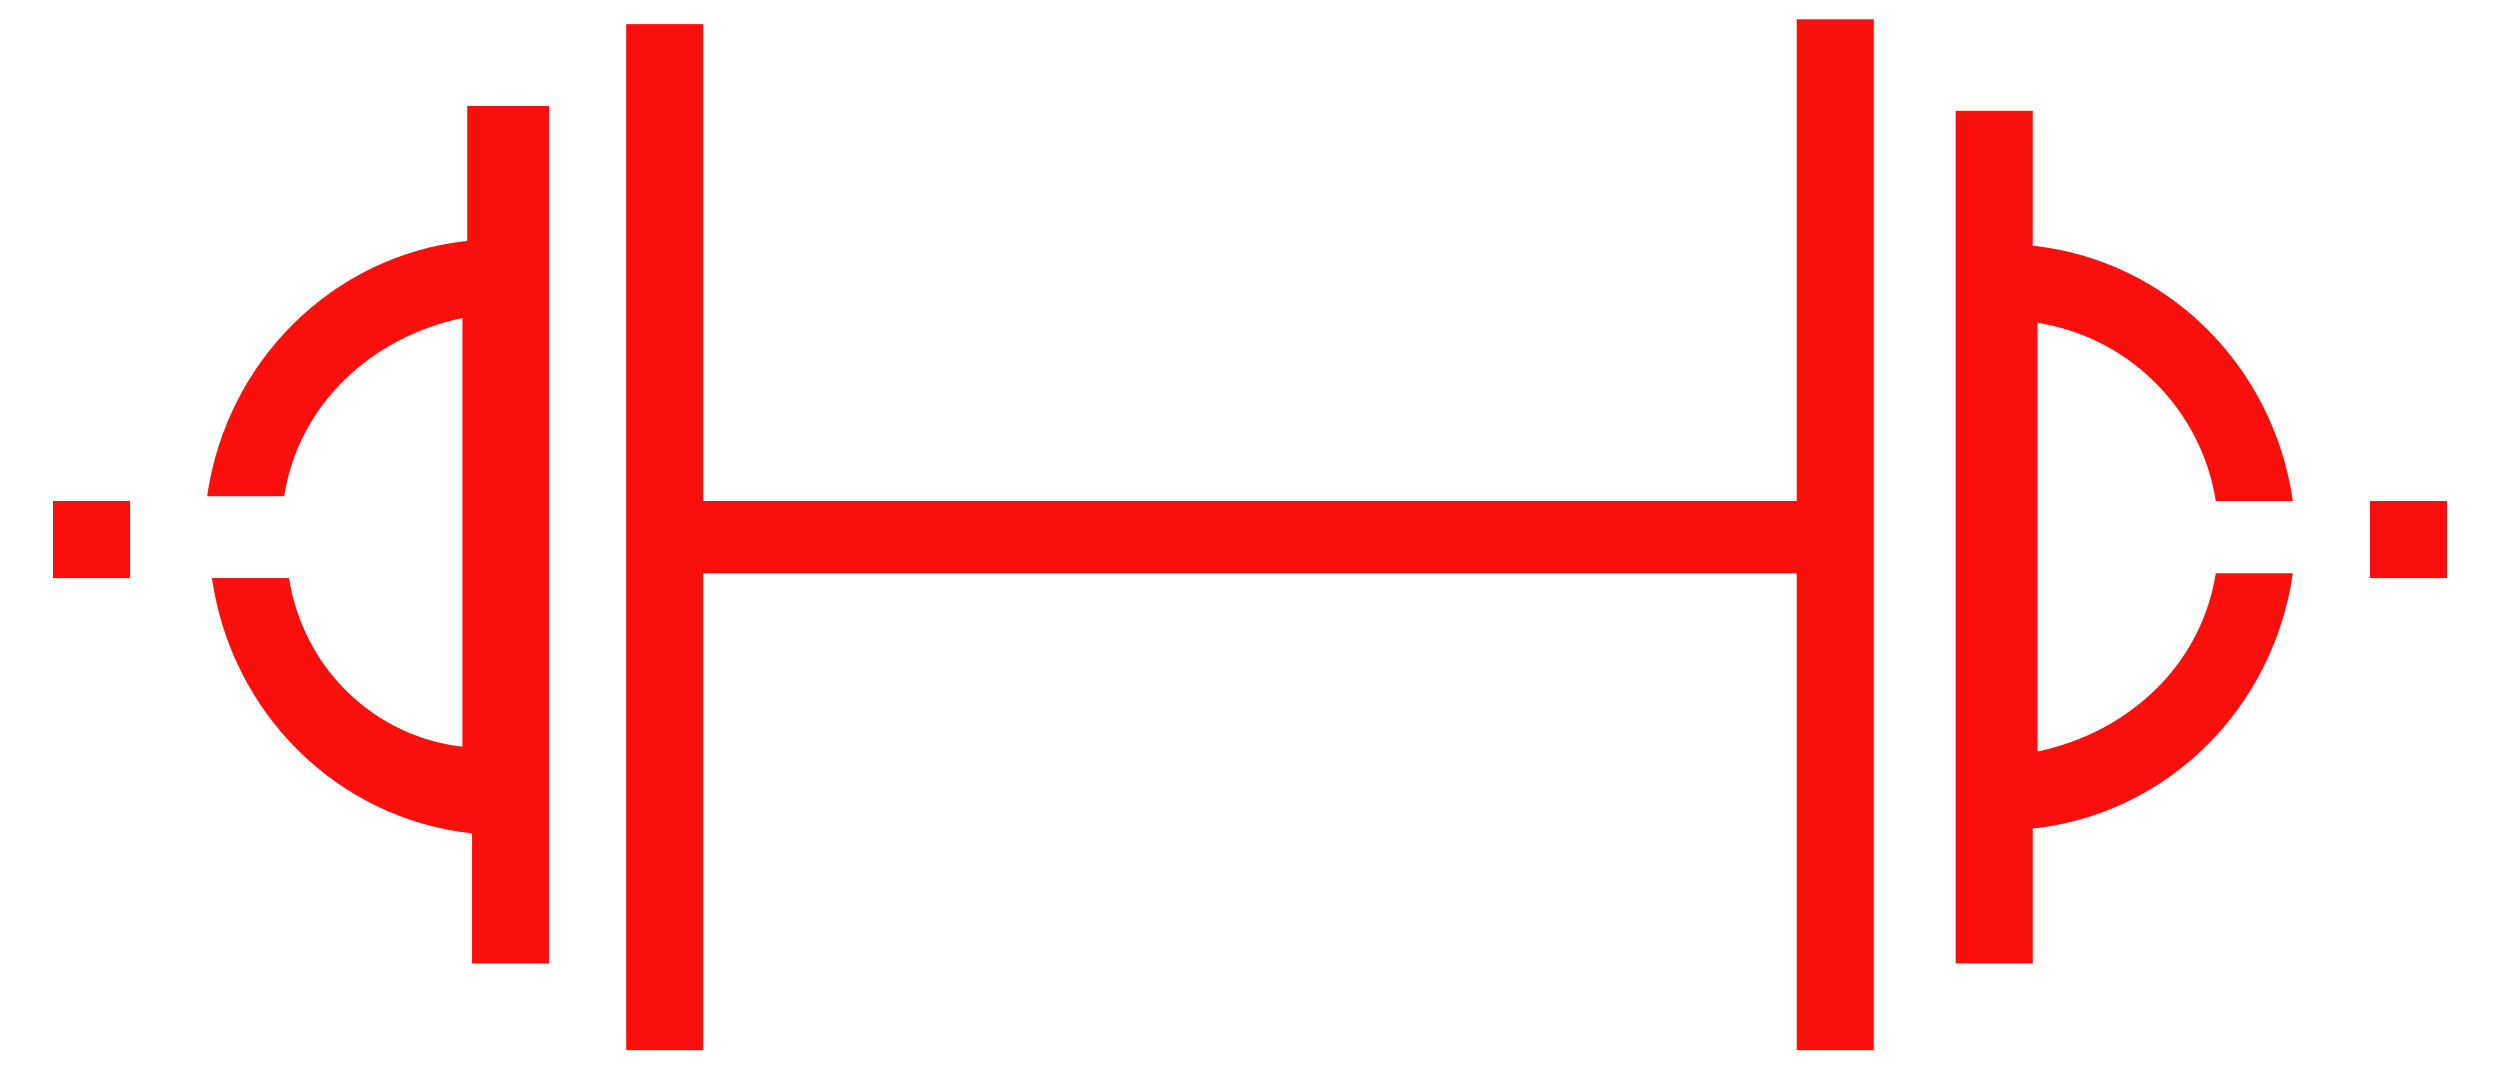 <?xml version="1.0" encoding="utf-8"?>
<!-- Generator: Adobe Illustrator 26.4.0, SVG Export Plug-In . SVG Version: 6.00 Build 0)  -->
<svg version="1.1" id="Layer_1" xmlns="http://www.w3.org/2000/svg" xmlns:xlink="http://www.w3.org/1999/xlink" x="0px" y="0px"
	 viewBox="0 0 51.9 22.3" style="enable-background:new 0 0 51.9 22.3;" xml:space="preserve">
<style type="text/css">
	.st0{fill:#F90F0B;}
</style>
<g id="HAAG-Filter-Waterpark-Fitness-en" transform="translate(-2005 -1171)">
	<g id="Group_8970" transform="translate(1997.764 1171)">
		<g id="Icon_fItness" transform="translate(58.118 29.68)">
			<g id="ICONES" transform="translate(-24.882 -10.679)">
				<g id="Fitness">
					<path id="Path_8827" class="st0" d="M-16.3-16.8v2.8c-2.8,0.3-5,2.5-5.4,5.3h1.6c0.3-1.9,1.8-3.3,3.7-3.7v8.9
						C-18.2-3.7-19.7-5.1-20-7h-1.6c0.4,2.8,2.6,5,5.4,5.3V1h1.6v-17.8H-16.3z"/>
					<path id="Path_8828" class="st0" d="M11.3-18.5v9.9h-22.7v-9.9h-1.6V2.8h1.6v-9.9h22.7v9.9h1.6v-21.4H11.3z"/>
					<rect id="Rectangle_3749" x="-24.9" y="-8.6" class="st0" width="1.6" height="1.6"/>
					<rect id="Rectangle_3750" x="23.2" y="-8.6" class="st0" width="1.6" height="1.6"/>
					<path id="Path_8829" class="st0" d="M16.2,1v-2.8c2.8-0.3,5-2.5,5.4-5.3h-1.6c-0.3,1.9-1.8,3.3-3.7,3.7v-8.9
						c1.9,0.3,3.4,1.8,3.7,3.7h1.6c-0.4-2.8-2.6-5-5.4-5.3v-2.8h-1.6V1H16.2z"/>
				</g>
			</g>
		</g>
	</g>
</g>
</svg>

